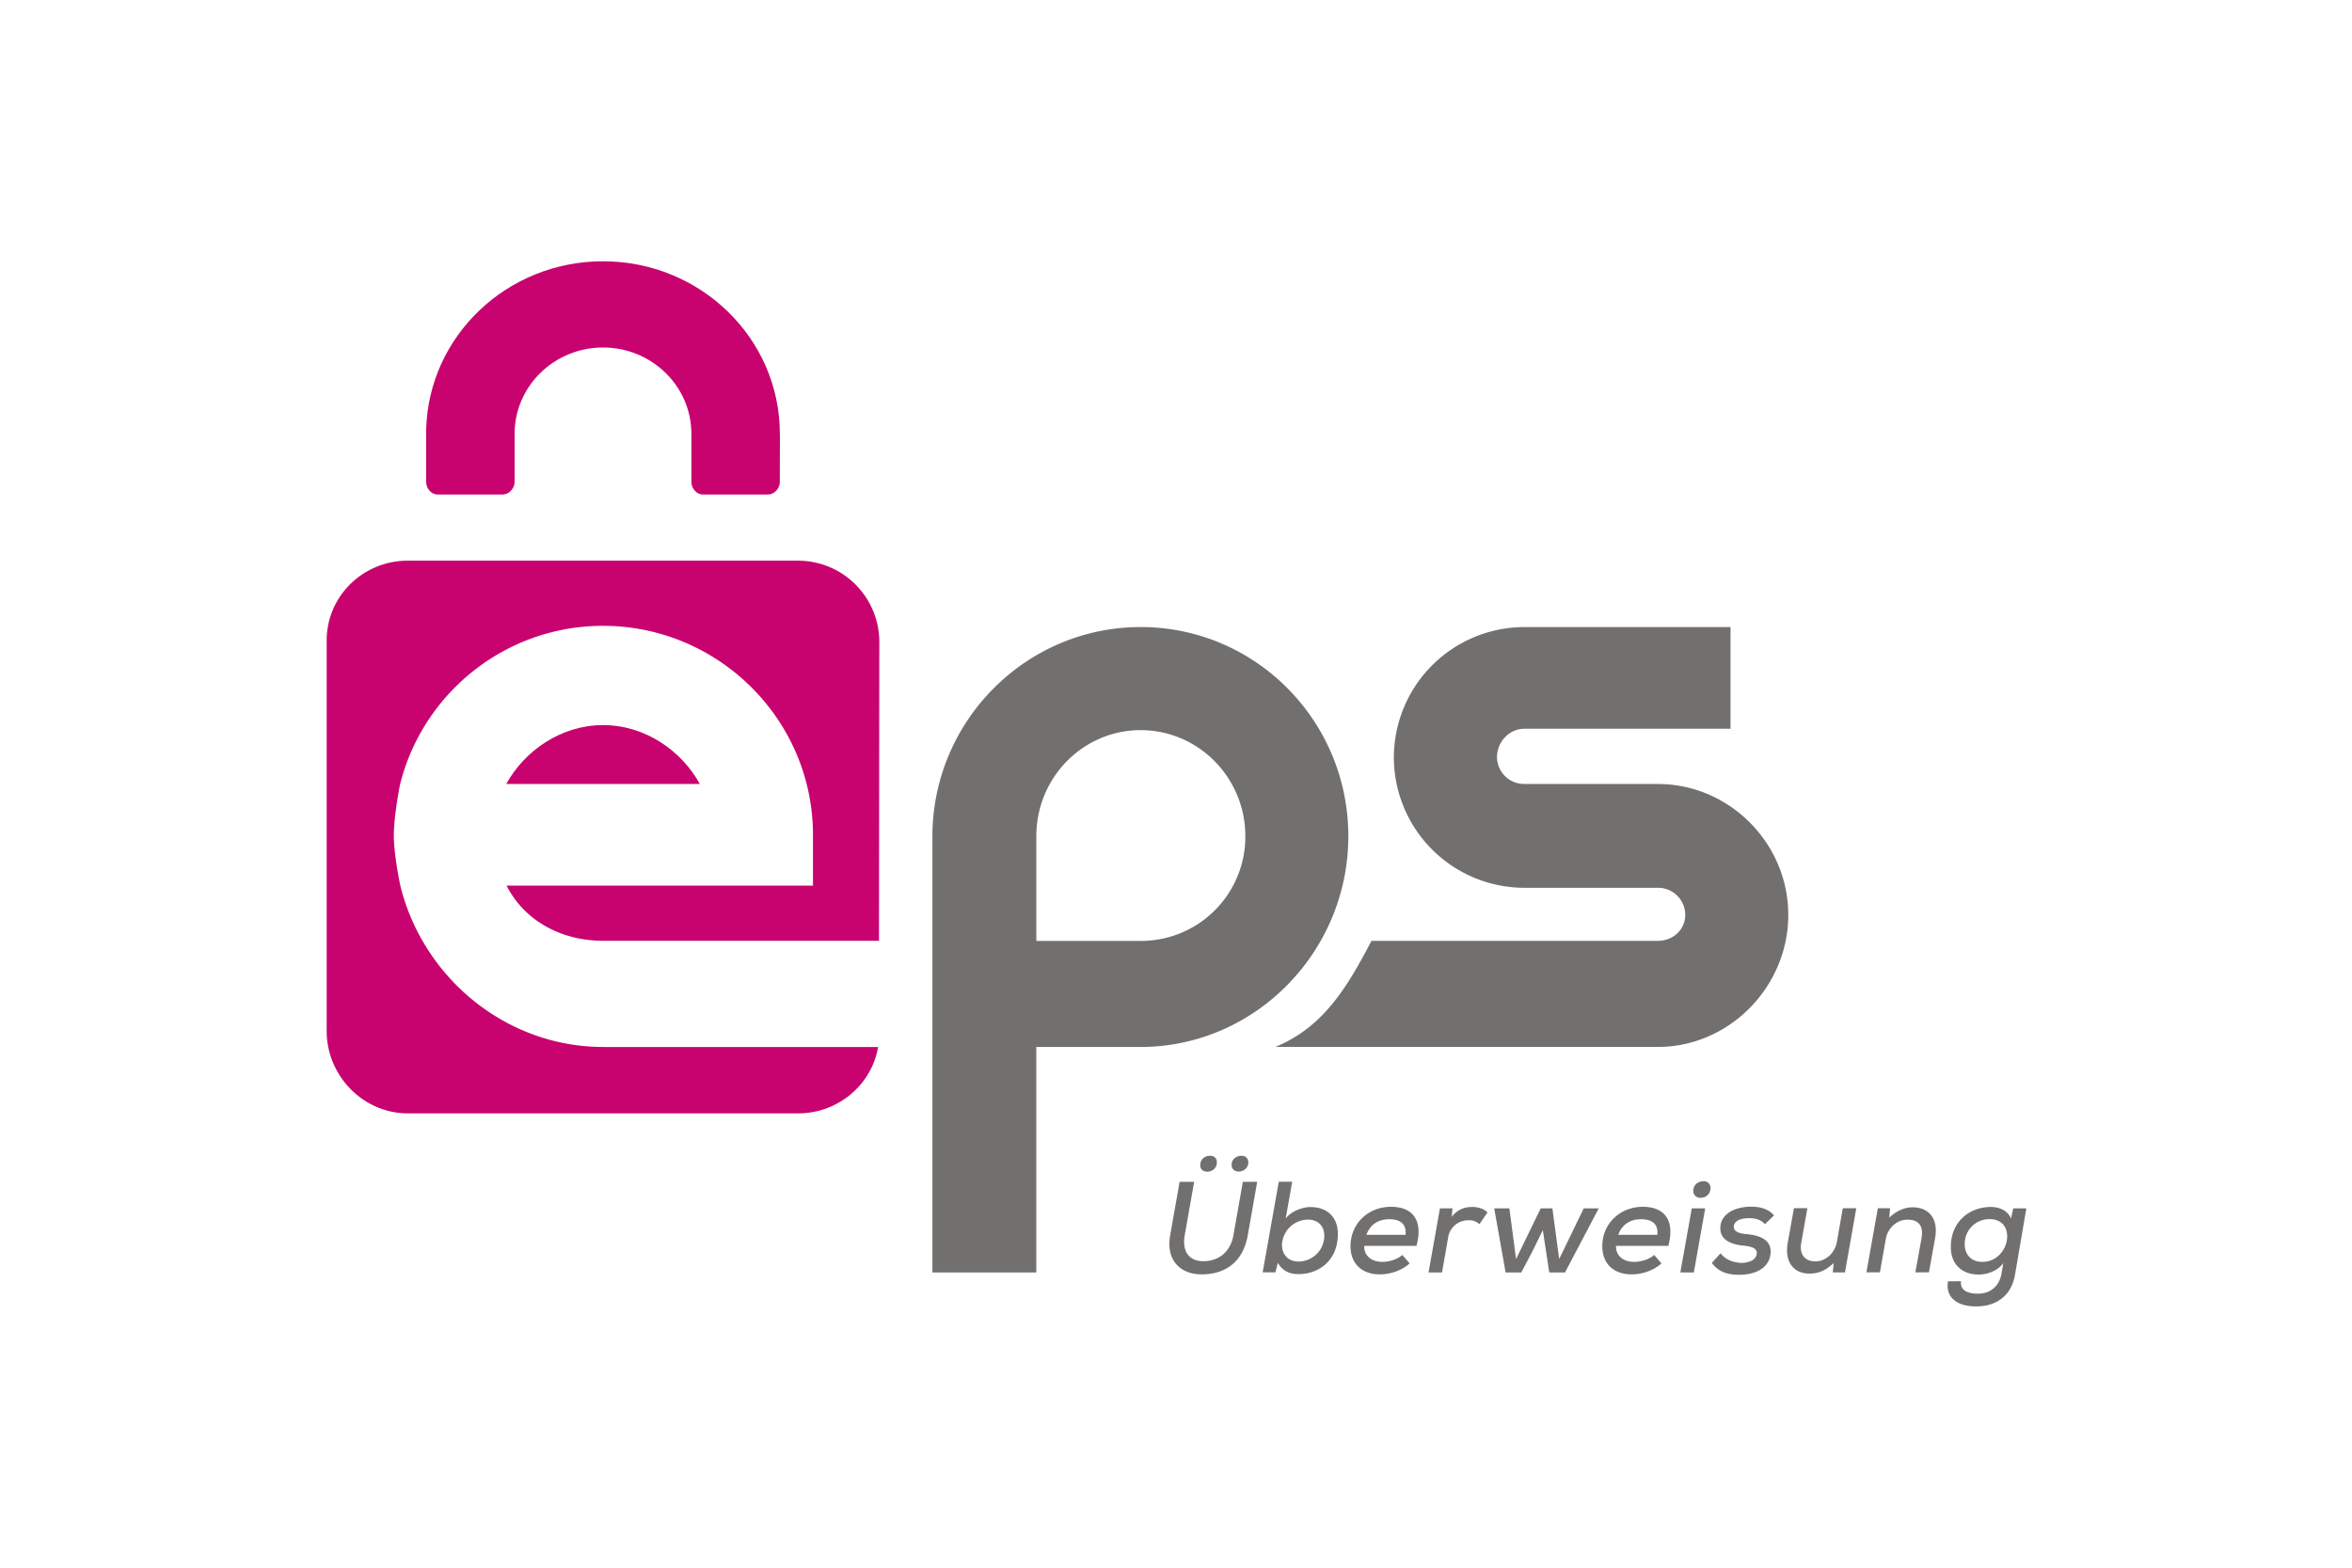 <svg xmlns="http://www.w3.org/2000/svg" width="72" height="48" fill="none" viewBox="0 0 72 48">
  <path fill="#fff" d="M0 0h72v48H0z"/>
  <path fill="#71706F" d="M50.807 24.004h-4.143a.831.831 0 01-.838-.827c0-.458.376-.864.838-.864h6.311V19.2h-6.311a4 4 0 00-3.995 3.992 4 4 0 003.995 3.991h4.087a.83.83 0 01.838.827c0 .459-.377.797-.838.797h-8.767c-.744 1.421-1.47 2.64-2.939 3.248h11.762c2.165-.032 3.936-1.864 3.936-4.042 0-2.174-1.77-3.976-3.936-4.008z"/>
  <path fill="#71706F" d="M34.918 19.199c-3.514 0-6.375 2.88-6.375 6.415V38.96h3.18v-6.903h3.187c3.514 0 6.365-2.918 6.365-6.453 0-3.538-2.845-6.405-6.357-6.405zm0 9.61h-3.194v-3.205c0-1.792 1.426-3.248 3.194-3.248s3.205 1.456 3.205 3.248a3.194 3.194 0 01-3.205 3.205z"/>
  <path fill="#C8036F" d="M18.474 32.057c-3.008 0-5.536-2.144-6.22-4.944 0 0-.198-.925-.198-1.536 0-.61.187-1.544.187-1.544.687-2.791 3.213-4.871 6.215-4.871 3.53 0 6.429 2.869 6.429 6.402v1.552h-9.38c.554 1.082 1.674 1.69 2.967 1.69h8.434l.01-9.156a2.49 2.49 0 00-2.482-2.483H12.482c-1.365 0-2.482 1.083-2.482 2.448v11.956c0 1.366 1.117 2.518 2.482 2.518h11.954c1.224 0 2.248-.88 2.445-2.03h-8.407v-.002z"/>
  <path fill="#C8036F" d="M18.46 22.201c-1.287 0-2.405.79-2.962 1.803h5.925c-.557-1.016-1.674-1.803-2.962-1.803zM23.873 13.282C23.873 10.365 21.45 8 18.459 8c-2.941 0-5.333 2.288-5.413 5.138v1.624c0 .19.155.379.35.379h1.991c.195 0 .366-.187.366-.379v-1.48c0-1.456 1.213-2.642 2.706-2.642 1.493 0 2.706 1.184 2.706 2.642v1.48c0 .19.158.379.352.379h1.992c.195 0 .363-.187.363-.379l.003-1.48z"/>
  <path fill="#71706F" d="M38.486 36.184l-.288 1.632c-.144.824-.686 1.203-1.416 1.203-.621 0-1.101-.406-.96-1.2l.288-1.632h.445l-.288 1.632c-.088.51.141.797.573.797.446 0 .824-.264.918-.797l.288-1.632.44-.003zm-1.744-.509c0 .136.104.2.216.2.141 0 .293-.099.293-.288 0-.13-.088-.2-.205-.2-.144 0-.304.09-.304.288zm.96-.005c0 .138.109.202.224.202.122 0 .288-.098.288-.282 0-.131-.096-.203-.206-.203-.144 0-.306.09-.306.283zM39.557 36.184l-.2 1.128c.171-.232.518-.354.758-.354.496 0 .84.29.84.829 0 .765-.534 1.224-1.213 1.224-.264 0-.488-.099-.624-.347l-.075.293h-.39l.494-2.775h.41v.002zm-.312 1.902c-.015.328.195.54.505.54.389 0 .765-.3.789-.756.016-.334-.2-.528-.502-.528a.804.804 0 00-.791.744zM41.763 38.147c-.016.272.194.49.557.49.2 0 .464-.077.608-.213l.224.259c-.243.224-.605.336-.91.336-.567 0-.9-.342-.9-.861 0-.694.543-1.208 1.24-1.208.637 0 .997.384.78 1.197h-1.6zm1.264-.339c.032-.339-.168-.477-.502-.477-.301 0-.576.138-.696.477h1.198zM44.464 36.998l-.022.26c.192-.252.424-.303.638-.303.192 0 .362.07.456.168l-.248.36a.435.435 0 00-.328-.12.618.618 0 00-.63.533l-.186 1.064h-.413l.349-1.962h.384zM47.522 36.998l.208 1.551.752-1.551h.459l-1.032 1.962h-.483l-.197-1.296-.315.643-.344.653h-.48l-.349-1.962h.464l.205 1.551.755-1.551h.357zM49.471 38.147c-.016.272.195.49.558.49.2 0 .464-.077.608-.213l.224.259c-.243.224-.606.336-.91.336-.568 0-.901-.342-.901-.861 0-.694.544-1.208 1.24-1.208.637 0 .997.384.781 1.197h-1.6zm1.264-.339c.032-.339-.168-.477-.501-.477-.299 0-.576.138-.696.477h1.197zM52.2 36.998l-.348 1.962h-.413l.35-1.962h.41zm-.364-.536c0 .138.105.213.217.213.16 0 .309-.104.309-.301a.202.202 0 00-.208-.208c-.152 0-.318.096-.318.296zM54.028 37.483c-.128-.144-.29-.184-.488-.184-.272 0-.464.093-.464.264 0 .144.155.205.39.224.36.032.82.152.725.661-.067.368-.437.584-.95.584-.32 0-.629-.072-.837-.365l.267-.294c.15.203.408.288.64.294.195 0 .43-.072.464-.256.037-.176-.12-.243-.408-.272-.336-.032-.704-.155-.704-.528 0-.493.53-.664.933-.664.304 0 .528.067.712.264l-.28.272zM55.327 36.998l-.187 1.056c-.061.335.094.567.435.567.325 0 .6-.269.656-.597l.181-1.029h.413l-.346 1.963h-.373l.026-.286c-.232.222-.461.323-.736.323-.485 0-.773-.347-.669-.944l.19-1.059h.41v.006zM58.633 38.96l.19-1.05c.058-.342-.056-.566-.432-.566-.328 0-.606.264-.662.587l-.18 1.026h-.414l.35-1.962h.375l-.027.288c.23-.213.464-.317.72-.317.48 0 .792.333.686.938l-.19 1.053h-.416v.003zM60.03 39.23c-.026.271.182.38.529.38.303 0 .631-.17.709-.602l.058-.336c-.178.253-.509.352-.752.352-.503 0-.855-.301-.855-.845 0-.776.575-1.224 1.229-1.224.277 0 .525.13.613.355l.07-.312h.4l-.345 2.02c-.128.75-.682.982-1.191.982-.608 0-.944-.293-.862-.768l.398-.003zm.115-1.131c0 .336.221.538.536.538.85 0 1.08-1.309.227-1.309a.752.752 0 00-.763.77z"/>
</svg>

